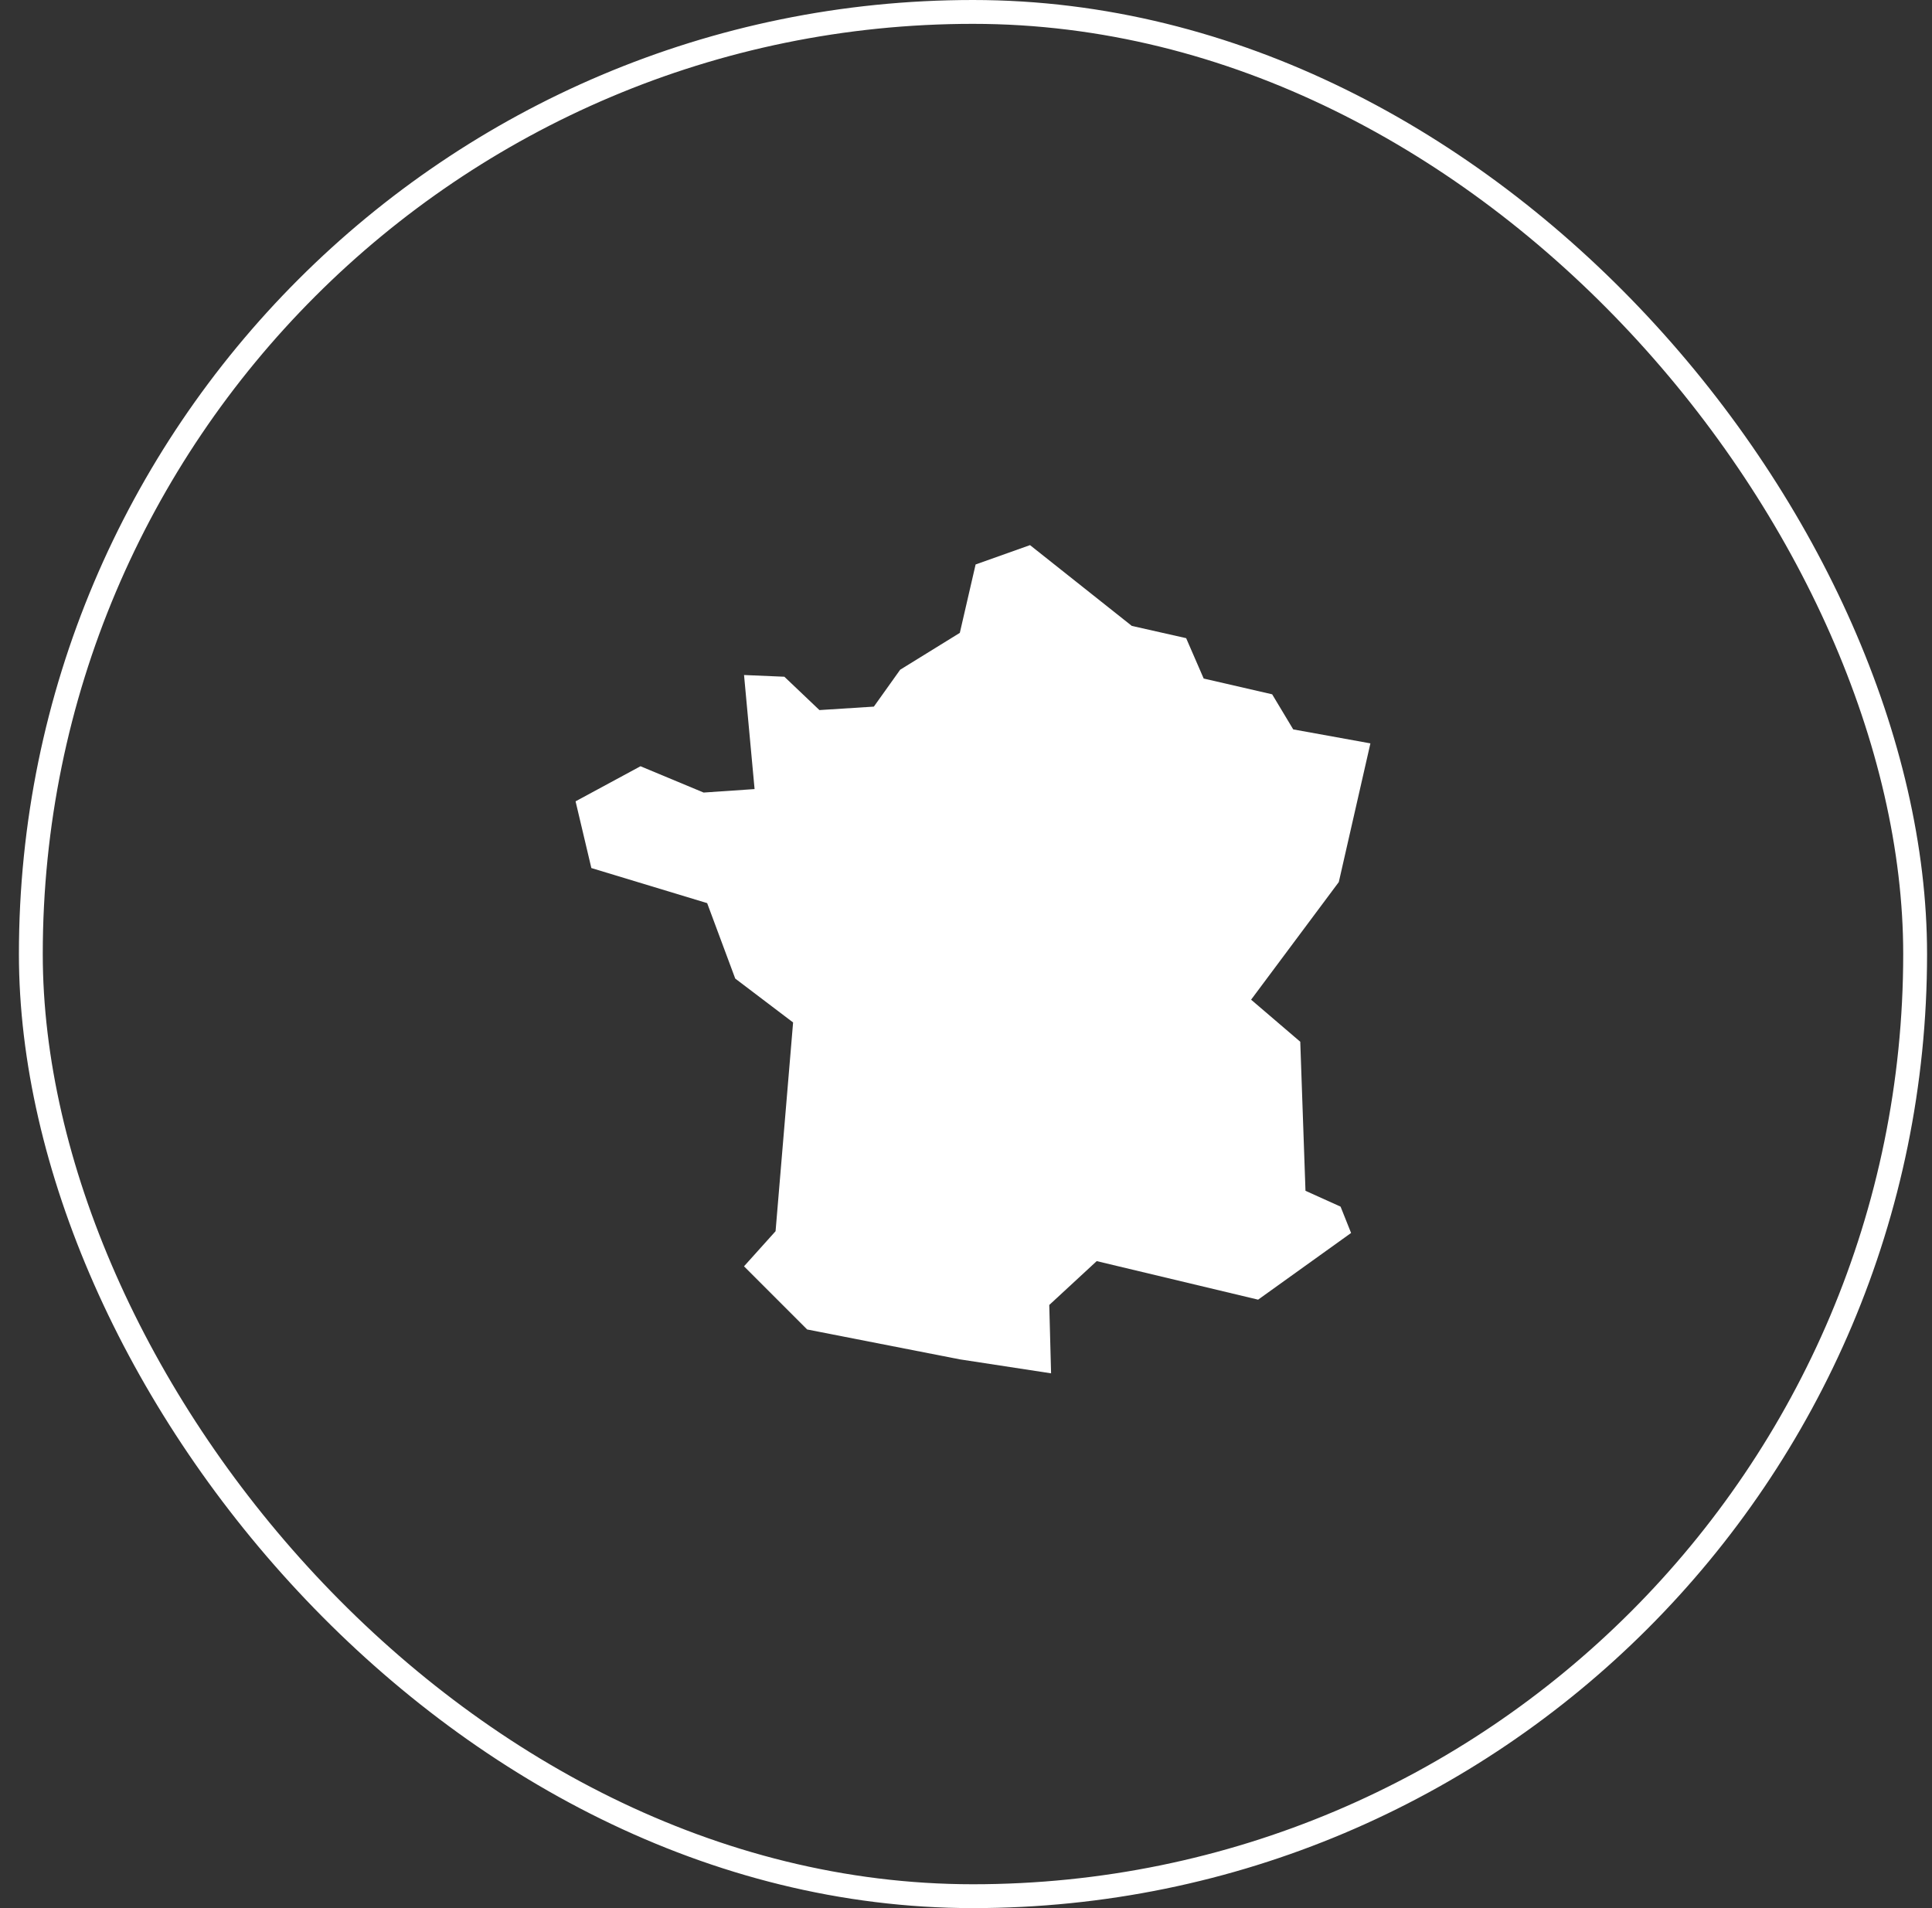 <svg width="81" height="80" viewBox="0 0 81 80" fill="none" xmlns="http://www.w3.org/2000/svg">
<rect x="0" y="0" width="81" height="80" fill="#333333" stroke="none"/>
<rect x="1.293" y="0.5" width="79" height="79" rx="39.5" stroke="white"/>
<g clip-path="url(#clip0_3337_5519)">
<path d="M43.184 22.855L47.452 26.242L49.73 26.756L50.465 28.449L53.336 29.11L54.219 30.581L57.455 31.167L56.13 36.981L52.453 41.913L54.514 43.677L54.733 49.926L56.204 50.59L56.645 51.694L52.747 54.49L45.98 52.874L43.991 54.713L44.067 57.579L40.241 56.993L33.84 55.74L31.193 53.092L32.516 51.62L33.251 42.868L30.825 41.028L29.648 37.865L24.793 36.394L24.131 33.597L26.853 32.126L29.501 33.229L31.636 33.083L31.194 28.301L32.885 28.373L34.355 29.771L36.637 29.626L37.74 28.079L40.241 26.534L40.903 23.666L43.184 22.855Z" fill="white"/>
</g>
<defs>
<clipPath id="clip0_3337_5519">
<rect width="34.724" height="34.724" fill="white" transform="translate(23.432 22.855)"/>
</clipPath>
</defs>
</svg>
